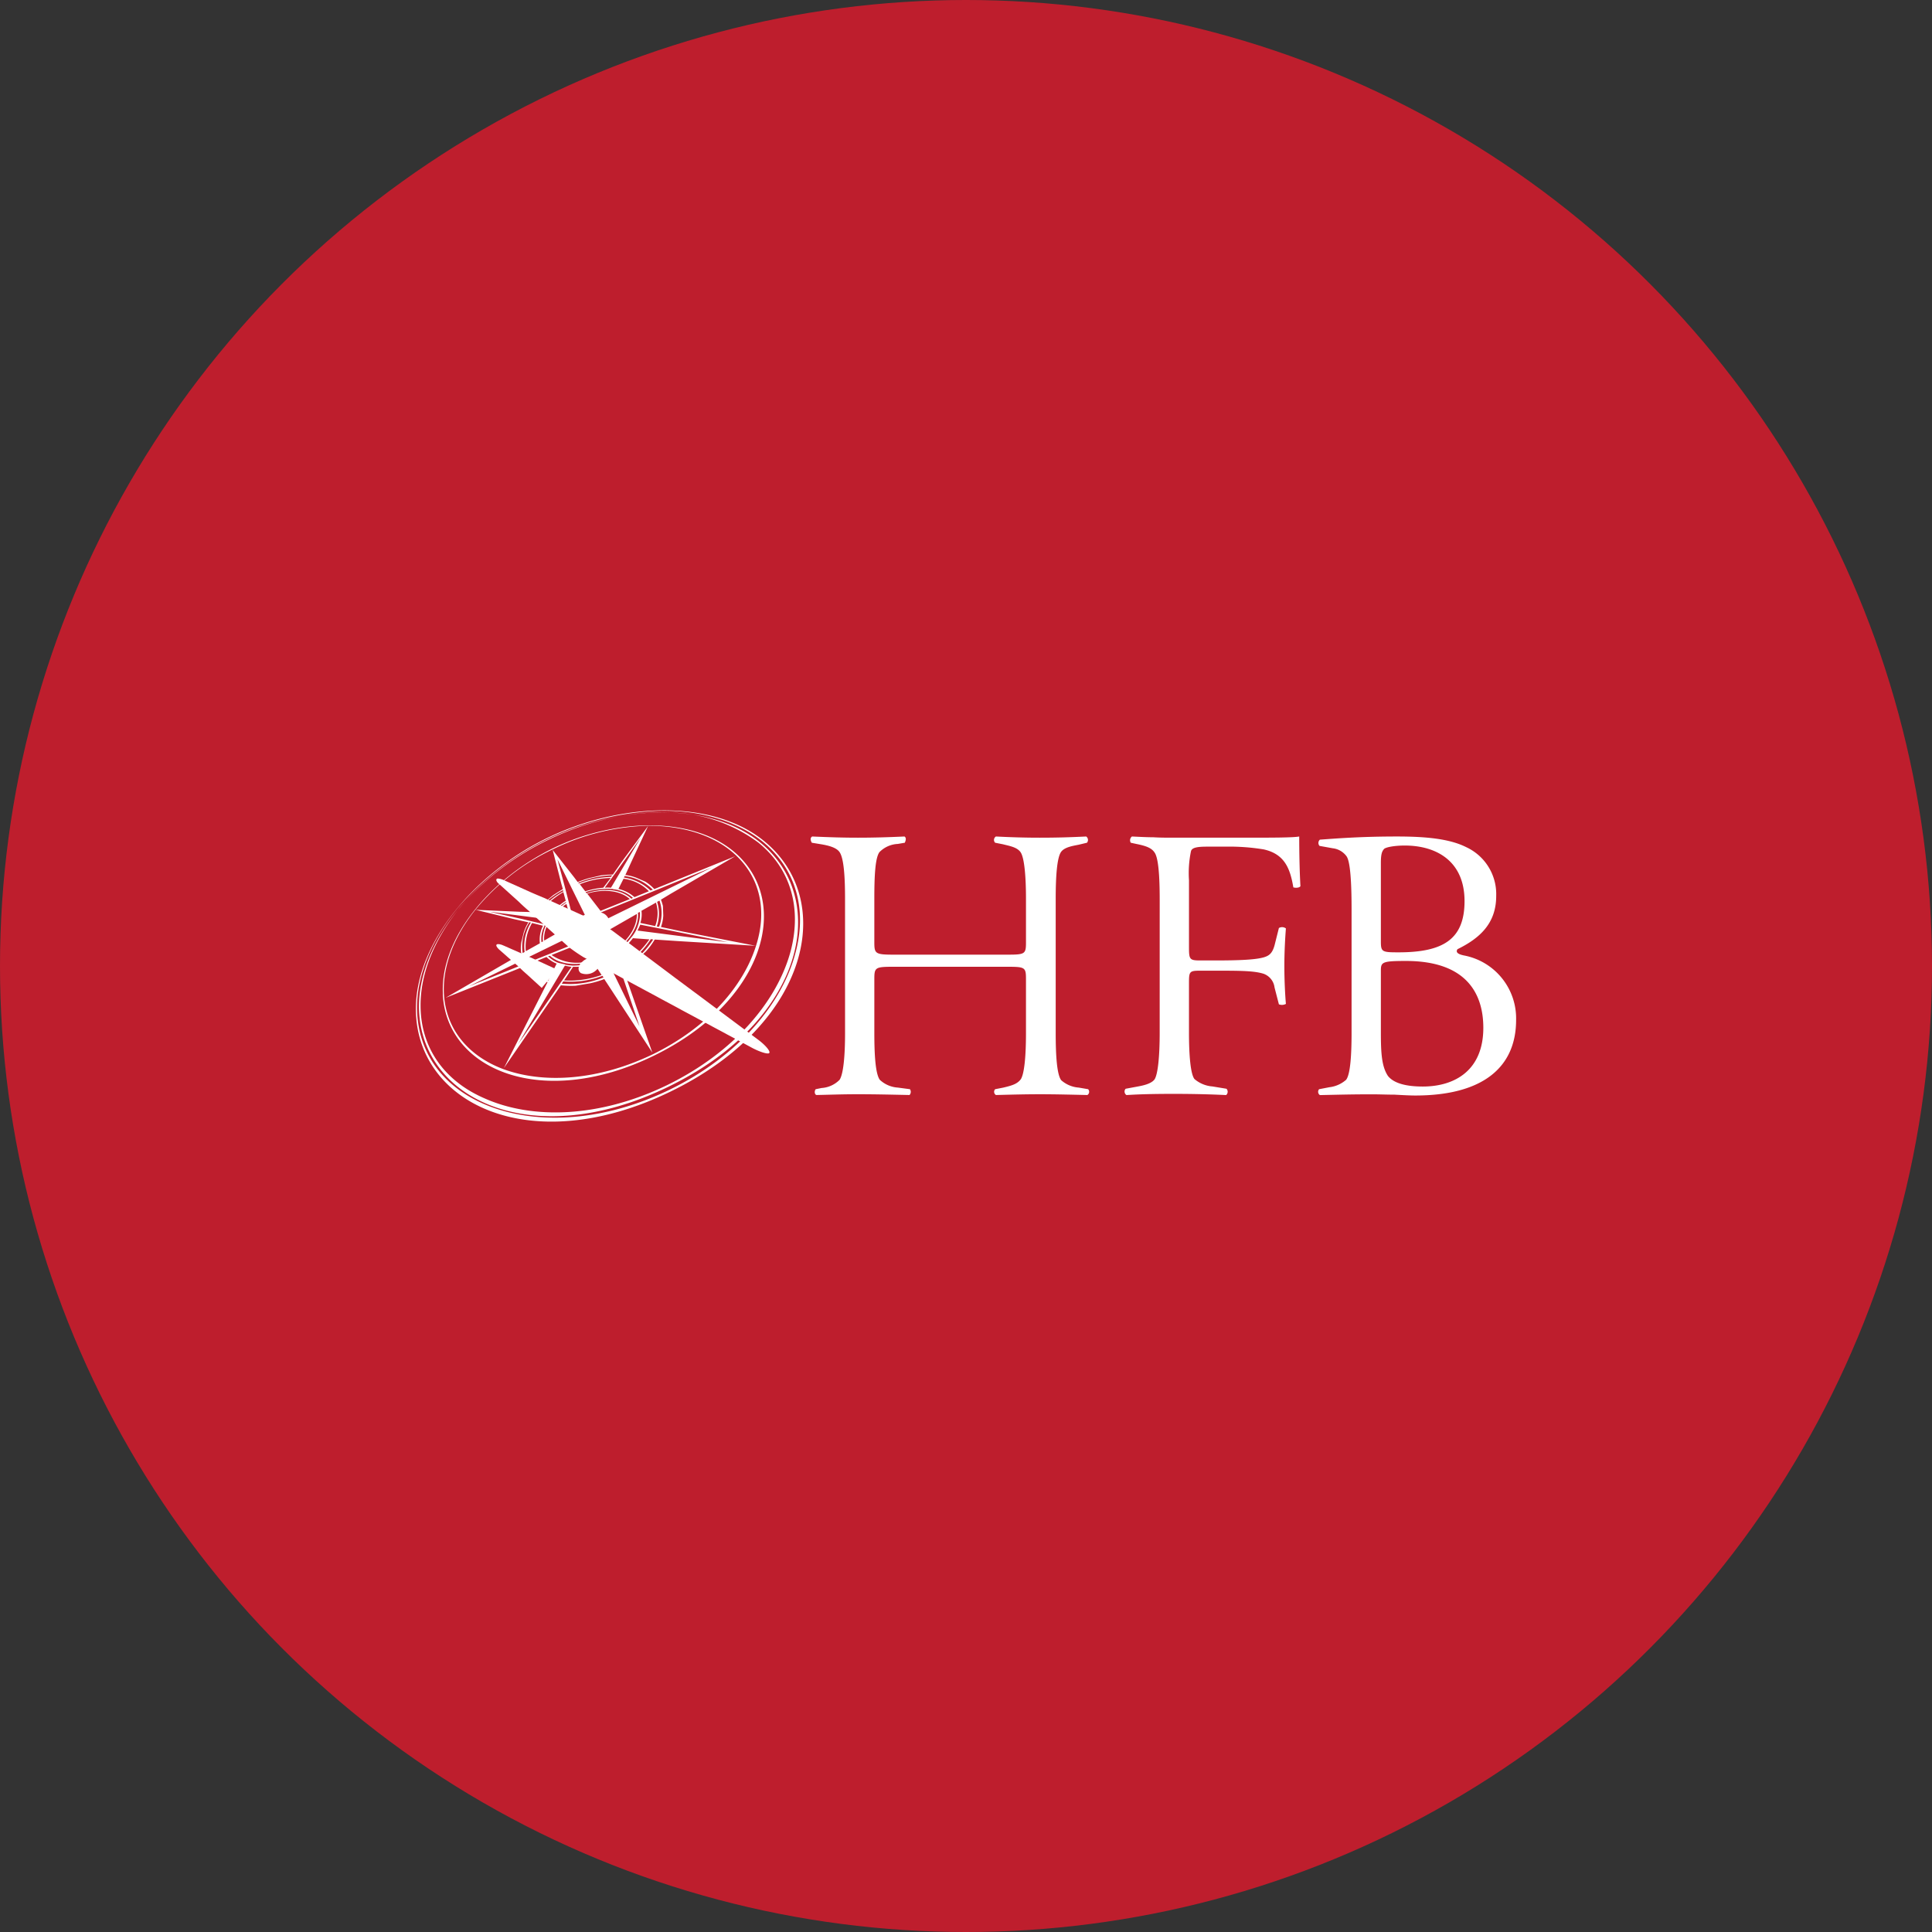 <?xml version='1.0' encoding='utf-8'?>
<svg xmlns="http://www.w3.org/2000/svg" viewBox="0 0 300 300" width="300" height="300">
  <rect x="0" y="0" width="300" height="300" fill="#333333" stroke="none"/>
  <defs>
    <style>
      .a {
        fill: #be1e2d;
      }

      .b, .c {
        fill: #fff;
      }

      .b {
        fill-rule: evenodd;
      }
    </style>
  <clipPath id="bz_circular_clip"><circle cx="150.0" cy="150.0" r="150.0" /></clipPath></defs>
  <g clip-path="url(#bz_circular_clip)"><rect class="a" width="300" height="300" />
  <g>
    <path class="b" d="M131.218,139.543c0-3.395-.185-6.257-.849-7.225-.49-.729-1.763-1.034-2.851-1.219l-1.458-.239c-.25-.424-.25-.783.054-.969,2.797.12,4.734.185,7.106.185,2.427,0,4.614-.065,7.225-.185.294.185.239.544.054.969l-1.088.185a4.271,4.271,0,0,0-2.851,1.273c-.675.914-.794,3.83-.794,7.225v6.747c0,1.763.12,1.948,2.916,1.948h17.846c2.666,0,2.786-.131,2.786-1.948v-6.747c0-3.341-.239-6.377-.849-7.225-.544-.783-1.763-.969-2.731-1.219l-1.208-.239a.622.622,0,0,1,.12-.969c2.361.12,4.429.185,6.79.185,2.797,0,4.734-.065,7.226-.185a.66.66,0,0,1,.12.969l-1.273.305c-.914.185-2.187.37-2.731,1.099-.664.903-.849,3.939-.849,7.28v20.893c0,3.471.185,6.388.849,7.291a4.591,4.591,0,0,0,2.731,1.153l1.458.25a.594.594,0,0,1-.12.903c-2.427-.054-4.984-.12-7.345-.12-2.372,0-4.679.065-6.856.12a.587.587,0,0,1-.12-.903l1.273-.25c1.273-.305,2.176-.544,2.731-1.328.544-.914.783-3.645.783-7.117v-8.379c0-1.817-.12-1.937-2.786-1.937H138.683c-2.797,0-2.916.12-2.916,1.937v8.379c0,3.471.185,6.322.849,7.236a4.515,4.515,0,0,0,2.797,1.208l1.883.25a.724.724,0,0,1-.065.903c-2.666-.054-5.223-.12-8.009-.12-2.372,0-3.95.065-6.431.12-.305-.054-.37-.599-.131-.903l.914-.185a4.324,4.324,0,0,0,2.797-1.273c.599-.914.849-3.765.849-7.236Zm48.859.131c0-3.526-.185-6.442-.794-7.291-.479-.729-1.339-1.034-2.851-1.339l-.849-.185a.738.738,0,0,1,.185-.969c1.327.065,2.361.12,3.33.12,1.034.065,2.002.065,3.101.065h11.23c3.885,0,7.4,0,8.314-.185,0,2.546.054,5.343.185,7.715-.131.239-.675.305-1.099.185-.479-2.797-1.273-5.169-4.614-5.898a32.903,32.903,0,0,0-5.941-.424H187.357c-1.578,0-2.307.185-2.427.729a16.677,16.677,0,0,0-.305,4.494v10.327c0,1.948.065,2.122,1.763,2.122h2.176c4.015,0,6.377-.12,7.65-.479.849-.25,1.404-.609,1.763-2.133l.609-2.427a.987.987,0,0,1,1.088.065c-.12,1.512-.239,3.645-.239,5.887,0,2.187.12,4.494.239,5.833a1.305,1.305,0,0,1-1.088.065l-.675-2.612a2.607,2.607,0,0,0-1.698-2.133c-1.512-.479-3.765-.479-7.65-.479h-2.176c-1.698,0-1.763.12-1.763,1.937v7.715c0,3.46.239,6.377.849,7.171a4.852,4.852,0,0,0,2.797,1.153l2.176.359a.675.675,0,0,1-.054.979c-2.731-.131-5.343-.185-8.194-.185-2.971,0-5.278.054-7.28.185a.648.648,0,0,1-.131-.979l1.643-.305c.969-.174,2.307-.424,2.851-1.153.544-.849.794-3.765.794-7.226Zm29.794,1.458c0-6.801-.544-7.9-.849-8.259a3.087,3.087,0,0,0-2.068-1.153l-2.057-.37a.689.689,0,0,1,.054-.969c2.612-.185,6.311-.49,11.959-.49,4.255,0,8.074.305,10.74,1.643a8.041,8.041,0,0,1,4.679,7.595c0,4.255-2.546,6.562-6.007,8.259-.424.609.424.849.969.969a9.947,9.947,0,0,1,8.129,10.022c0,7.291-5.093,11.731-15.659,11.731-.849,0-2.002-.065-3.21-.131-1.153,0-2.372-.054-3.46-.054-3.101,0-4.984.054-8.139.12a.613.613,0,0,1-.12-.914l1.578-.305a4.773,4.773,0,0,0,2.612-1.153c.664-.849.849-3.885.849-7.291Zm4.549,5.049c0,1.632.185,1.698,2.731,1.698,6.921,0,10.261-2.002,10.261-7.955,0-6.257-4.429-8.629-9.282-8.629-1.524,0-3.101.25-3.275.609-.25.305-.435.729-.435,2.067Zm0,14.146c0,3.221.131,5.288,1.099,6.747.968,1.219,3.036,1.643,5.397,1.643,5.104,0,9.413-2.612,9.413-9.119,0-4.973-2.307-10.381-12.024-10.381-3.7,0-3.885.185-3.885,1.513Z" />
    <path class="b" d="M118.476,130.459c11.469,9.119,7.4,28.488-14.386,39.055-21.796,10.577-39.512,1.763-39.512-12.873,0-10.261,9.162-21.078,20.447-26.541,11.295-5.473,25.431-6.018,33.45.359Zm-.185.12c-4.309-3.395-10.196-4.853-16.203-4.668a43.331,43.331,0,0,0-30.959,14.995c-3.82,4.625-6.377,10.153-6.377,15.615.065,6.562,3.645,11.905,10.196,14.821,7.53,3.341,18.216,3.101,29.022-2.133,10.74-5.223,17.596-13.482,19.598-21.437,1.817-6.921-.185-13.123-5.278-17.193Zm-.305.185c11.045,8.934,6.921,27.759-14.266,38.021-21.176,10.272-38.532,1.828-38.663-12.383-.022-5.136,2.285-10.425,6.039-15.071-3.515,4.462-5.854,9.707-5.789,14.951.054,6.377,3.635,11.6,10.076,14.331,7.334,3.221,17.715,2.971,28.216-2.122,10.436-5.104,17.117-13.069,19.184-20.838,1.752-6.747-.065-12.819-5.038-16.823a23.593,23.593,0,0,0-13.482-4.646c5.278.229,10.142,1.687,13.722,4.581ZM85.09,130.339a42.692,42.692,0,0,1,10.893-3.547,43.77,43.77,0,0,0-10.838,3.613,42.206,42.206,0,0,0-12.742,9.391A41.454,41.454,0,0,1,85.09,130.339Zm19.174-4.157a37.751,37.751,0,0,0-8.281.609,36.43,36.43,0,0,1,5.92-.642Q103.089,126.128,104.264,126.182ZM72.402,139.795q-.675.762-1.306,1.534.163-.207.337-.424.468-.555.969-1.11Zm41.884-7.269c8.673,7.78,4.309,23.145-12.873,31.459-17.171,8.325-31.916,2.187-32.645-9.413v-.359c-.37-8.51,7.28-17.683,17.052-22.471,9.892-4.799,22.025-4.984,28.467.783Zm-.185.12c-3.395-3.09-8.314-4.429-13.417-4.429a35.513,35.513,0,0,0-14.81,3.645,35.002,35.002,0,0,0-12.068,9.413c-3.167,3.95-5.169,8.684-4.864,13.243.37,5.278,3.711,9.413,9.173,11.48,6.246,2.307,14.68,1.817,23.178-2.252,8.499-4.124,14.081-10.512,16.083-16.823,1.817-5.593.609-10.751-3.275-14.277Zm-13.896,4.255a6.702,6.702,0,0,1,1.393,1.153l1.513-.609,11.056-4.494-10.022,5.833-1.513.914a7.879,7.879,0,0,1,.305.969l.054,1.524a6.277,6.277,0,0,1-.359,1.752l3.21.675,11.48,2.242-12.079-.729-3.58-.239a10.317,10.317,0,0,1-1.404,1.883l-1.632,1.523a20.779,20.779,0,0,1-1.828,1.273l.49,1.393,4.004,11.48-6.67-10.207-.794-1.208a13.977,13.977,0,0,1-2.242.664l-2.187.37a14.991,14.991,0,0,1-2.307-.065L85.09,155.911l-6.856,9.957,5.278-10.381,1.512-2.982a7.854,7.854,0,0,1-1.698-.783l-1.153-1.034a7.038,7.038,0,0,1-.544-.729l-1.643.664-10.795,4.32,10.37-6.018,1.404-.783a4.836,4.836,0,0,1,0-1.883l.359-1.458a6.742,6.742,0,0,1,.729-1.589l-2.187-.479-6.007-1.458,6.856.305,2.427.054q.609-.729,1.339-1.458l1.393-1.153q.729-.479,1.524-.969l-.239-.849L85.82,131.982l3.341,4.255.544.729a15.944,15.944,0,0,1,1.763-.609l1.817-.424a14.078,14.078,0,0,1,1.883-.131L96.56,133.8l4.07-5.528-2.612,5.593-.914,2.002a7.27,7.27,0,0,1,1.698.424Zm-.783,6.681q-.185.424-.424.914l14.081,1.817-8.988-1.817Zm2.002,2.307-.359-.065a13.545,13.545,0,0,1-4.429,4.255l.12.305a14.264,14.264,0,0,0,4.668-4.494Zm-7.215-1.524a3.816,3.816,0,0,1-1.578,1.339l6.67,13.667-2.971-8.803Zm-3.395-2.307L86.56,133.43l1.219,4.559,1.393,5.397a3.623,3.623,0,0,1,1.643-1.328Zm2.905,9.717-.174-.25a13.713,13.713,0,0,1-6.072.86l-.239.359A13.939,13.939,0,0,0,93.72,151.776Zm-4.973-1.643a8.735,8.735,0,0,1-1.034-.185l-7.28,12.209,5.463-7.889Zm-7.04-.555,8.618-3.46a1.589,1.589,0,0,1-1.393-.849l-16.148,7.9Zm10.196-.49-1.698-2.612-4.559,1.817a6.899,6.899,0,0,0,6.257.794Zm-7.04-.49-2.427.979a6.004,6.004,0,0,0,2.916,2.187l1.088-2.133A4.485,4.485,0,0,1,84.862,148.599Zm4.124,1.524-1.393,2.122a14.577,14.577,0,0,0,5.822-.849l-1.153-1.763A8.729,8.729,0,0,1,88.986,150.122Zm3.156-.664-.12-.185c-2.666.783-5.223.424-6.616-.849l-.305.054a4.684,4.684,0,0,0,1.458.979,9.412,9.412,0,0,0,1.219.294v.065q.544.065,1.088.12h.305a11.169,11.169,0,0,0,2.971-.479Zm-7.04,2.851.185-.37a5.622,5.622,0,0,1-3.09-2.242l-.37.12a5.999,5.999,0,0,0,3.275,2.492ZM81.162,148l.305-.185a7.007,7.007,0,0,1,.969-4.559l-.239-.054A6.944,6.944,0,0,0,81.162,148Zm3.275-4.494a4.84,4.84,0,0,1,.424-.794l-8.923-1.153,5.158,1.153Zm3.406-3.645-.37-1.339a14.47,14.47,0,0,0-3.7,3.167l1.883.054a10.672,10.672,0,0,1,2.187-1.883Zm-3.526,3.885-1.698-.424a7.264,7.264,0,0,0-.969,4.374l2.176-1.219A4.906,4.906,0,0,1,84.318,143.745Zm.185,2.307,4.309-2.481-.849-3.221c-2.252,1.513-3.645,3.765-3.46,5.702Zm3.395-5.887v-.12a11.142,11.142,0,0,0-2.067,1.698.833.833,0,0,1-.174.239,1.298,1.298,0,0,0-.185.25,4.717,4.717,0,0,0-.359.544,3.088,3.088,0,0,0-.49.794.214.214,0,0,0-.065.174,4.39,4.39,0,0,0-.479,2.557l.239-.12C84.078,144.115,85.537,141.809,87.898,140.165Zm-4.614,1.458.305.065a12.881,12.881,0,0,1,3.885-3.286l-.065-.185a13.742,13.742,0,0,0-4.124,3.406Zm6.496-4.559.12.12a15.089,15.089,0,0,1,4.973-1.023l.185-.25a15.437,15.437,0,0,0-5.278,1.153Zm11.654,1.338-8.139,3.286a1.698,1.698,0,0,1,1.099.783.195.195,0,0,1,.054.12l16.083-7.889Zm-7.759-.555L94.83,136.335a13.482,13.482,0,0,0-4.799.969l.849,1.099A12.119,12.119,0,0,1,93.676,137.847Zm-2.492.914,2.067,2.677L97.8,139.61c-1.458-1.339-4.07-1.632-6.616-.849Zm6.856.794.239-.131a4.963,4.963,0,0,0-2.296-1.208.56.56,0,0,0-.25-.065h-.054a.652.652,0,0,0-.25-.054.672.672,0,0,1-.305-.065H94.83a4.931,4.931,0,0,0-1.034,0,9.63,9.63,0,0,0-2.851.49l.12.185c2.731-.914,5.463-.609,6.975.849Zm.849,2.361-4.244,2.438,1.034,2.971C97.8,145.748,98.954,143.68,98.888,141.917Zm-.609,3.765a10.197,10.197,0,0,1-2.361,2.252l.664,1.948a14.301,14.301,0,0,0,4.255-4.015Zm1.153-2.372,2.307.49a5.479,5.479,0,0,0,.12-3.645l-2.252,1.273A4.224,4.224,0,0,1,99.433,143.31Zm-.065-1.698-.305.12c.185,1.883-1.088,4.135-3.341,5.778l.065.239a9.059,9.059,0,0,0,2.187-2.122,5.788,5.788,0,0,0,.783-1.153,4.502,4.502,0,0,0,.37-.979.257.257,0,0,0,.054-.185,4.86,4.86,0,0,0,.185-1.698Zm-5.463-3.765a4.332,4.332,0,0,1,.969,0l4.614-7.769-3.395,4.734Zm3.09-1.817-.12.239A7.534,7.534,0,0,1,101,138.272l.37-.12A7.41,7.41,0,0,0,96.995,136.03Zm1.524,3.275,2.242-.914a6.534,6.534,0,0,0-3.939-1.937l-.794,1.578A5.72,5.72,0,0,1,98.519,139.306Zm3.885.544-.37.185a5.932,5.932,0,0,1-.054,3.83l.359.054A5.894,5.894,0,0,0,102.403,139.85Z" />
    <path class="c" d="M77.136,136.484c-.174.12,0,.49.305.729l3.101,2.797c.359.359,1.023.969,1.447,1.328l6.257,5.659a25.778,25.778,0,0,0,2.361,1.632l11.415,6.137c.969.544,2.731,1.458,3.82,2.067l10.621,5.702c1.404.794,2.797,1.219,2.982.979.239-.25-.609-1.273-1.883-2.187l-9.282-6.932c-.979-.718-2.438-1.817-3.341-2.481l-9.717-7.291a14.369,14.369,0,0,0-2.481-1.458l-8.314-3.765c-.609-.25-1.458-.609-2.002-.849l-4.19-1.883a3.238,3.238,0,0,0-.914-.25.25.25,0,0,0-.185.065Z" />
    <path class="c" d="M92.74,148.909c.599.305.544,1.153-.185,1.763a2.251,2.251,0,0,1-2.372.424c-.544-.424-.424-1.219.25-1.763A2.094,2.094,0,0,1,92.74,148.909Z" />
    <path class="c" d="M90.314,149.614c-.555.609-.424,1.273.239,1.513a2.209,2.209,0,0,0,2.187-.783c.479-.609.305-1.284-.37-1.458a1.074,1.074,0,0,0-.359-.065A2.233,2.233,0,0,0,90.314,149.614Z" />
    <path class="c" d="M86.483,150.552l-2.122-.979c-.544-.239-1.458-.664-2.002-.914l-4.124-1.817c-.49-.239-.979-.305-1.099-.185-.174.12,0,.424.305.729l3.101,2.731c.359.37,1.023.979,1.447,1.338l2.133,1.948Z" />
  </g>
</g></svg>